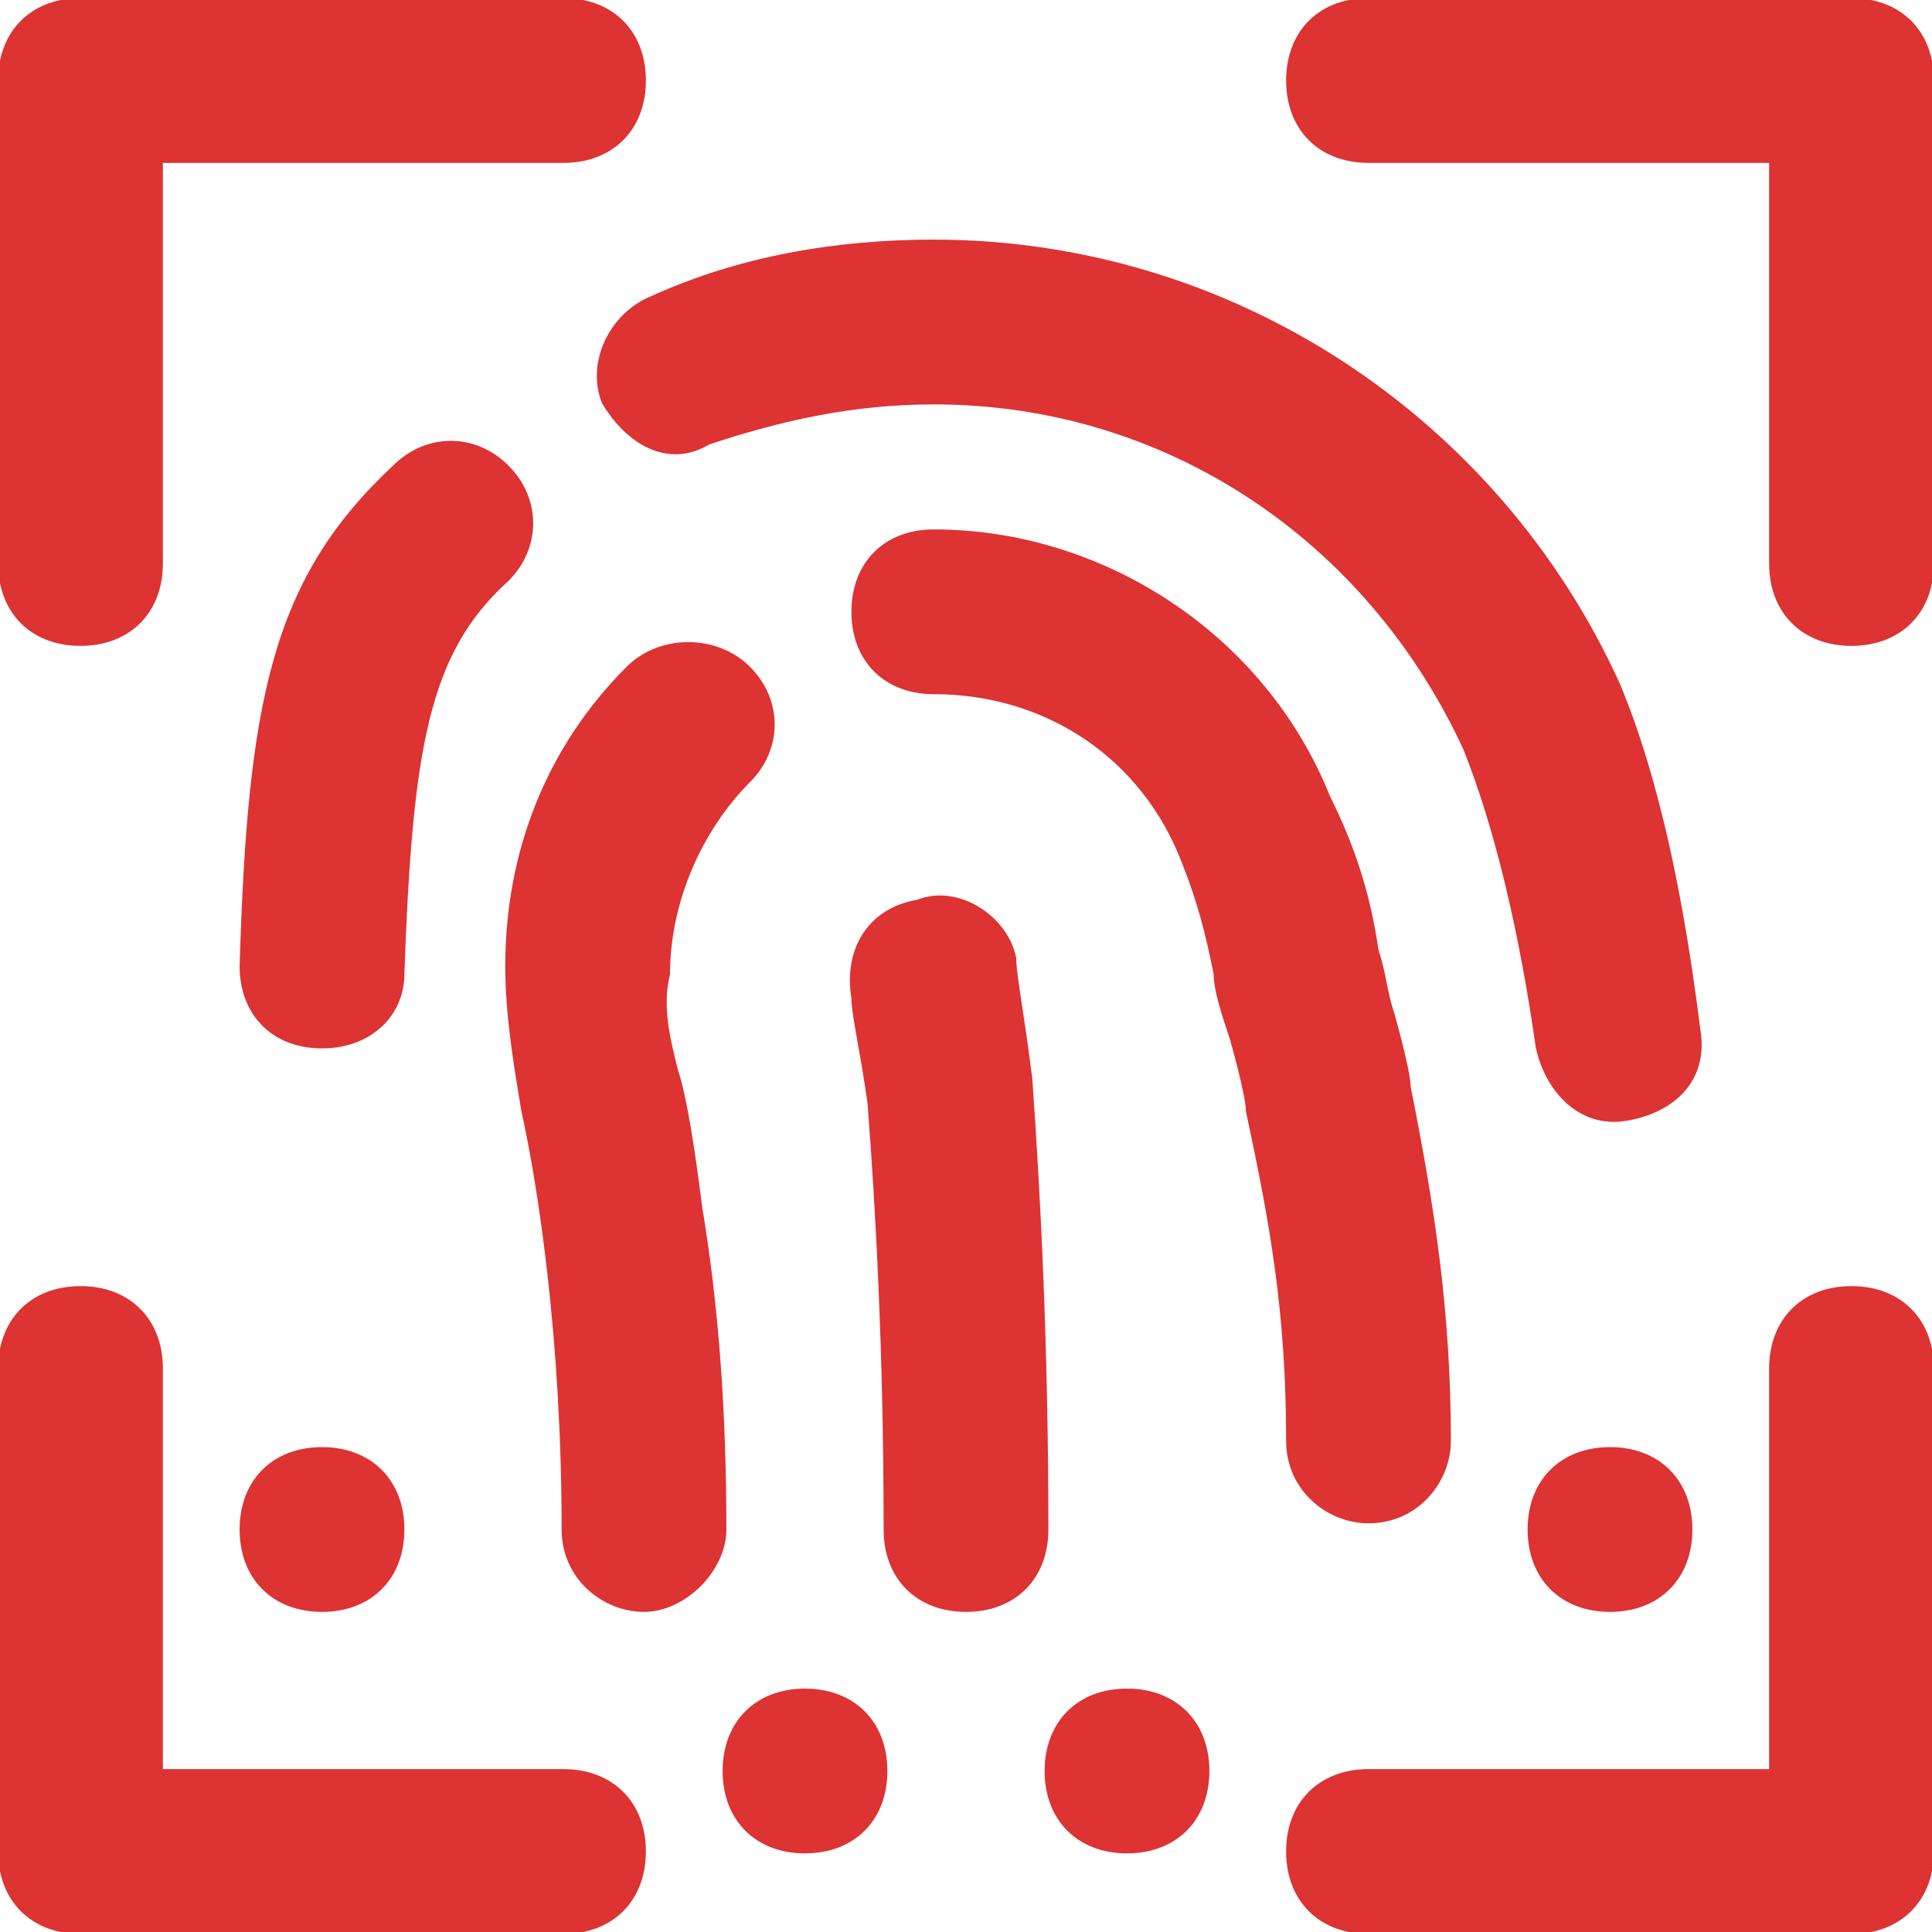 <!DOCTYPE svg PUBLIC "-//W3C//DTD SVG 1.1//EN" "http://www.w3.org/Graphics/SVG/1.1/DTD/svg11.dtd">
<!-- Uploaded to: SVG Repo, www.svgrepo.com, Transformed by: SVG Repo Mixer Tools -->
<svg fill="#dd3333" height="70px" width="70px" version="1.1" id="Layer_1" xmlns="http://www.w3.org/2000/svg" xmlns:xlink="http://www.w3.org/1999/xlink" viewBox="0 0 512 512" xml:space="preserve" stroke="#dd3333">
<g id="SVGRepo_bgCarrier" stroke-width="0"/>
<g id="SVGRepo_tracerCarrier" stroke-linecap="round" stroke-linejoin="round"/>
<g id="SVGRepo_iconCarrier"> <g> <g> <path d="M85.333,384C72.533,384,64,392.533,64,405.333c0,12.8,8.533,21.333,21.333,21.333c12.8,0,21.333-8.533,21.333-21.333 C106.667,392.533,98.133,384,85.333,384z"/> </g> </g> <g> <g> <path d="M213.333,448c-12.8,0-21.333,8.533-21.333,21.333c0,12.8,8.533,21.333,21.333,21.333c12.8,0,21.333-8.533,21.333-21.333 C234.667,456.533,226.133,448,213.333,448z"/> </g> </g> <g> <g> <path d="M298.667,448c-12.8,0-21.333,8.533-21.333,21.333c0,12.8,8.533,21.333,21.333,21.333c12.8,0,21.333-8.533,21.333-21.333 C320,456.533,311.467,448,298.667,448z"/> </g> </g> <g> <g> <path d="M426.667,384c-12.8,0-21.333,8.533-21.333,21.333c0,12.8,8.533,21.333,21.333,21.333S448,418.133,448,405.333 C448,392.533,439.467,384,426.667,384z"/> </g> </g> <g> <g> <path d="M149.333,0h-128C8.533,0,0,8.533,0,21.333v128c0,12.8,8.533,21.333,21.333,21.333c12.8,0,21.333-8.533,21.333-21.333 V42.667h106.667c12.8,0,21.333-8.533,21.333-21.333C170.667,8.533,162.133,0,149.333,0z"/> </g> </g> <g> <g> <path d="M490.667,0h-128c-12.8,0-21.333,8.533-21.333,21.333c0,12.8,8.533,21.333,21.333,21.333h106.667v106.667 c0,12.8,8.533,21.333,21.333,21.333S512,162.133,512,149.333v-128C512,8.533,503.467,0,490.667,0z"/> </g> </g> <g> <g> <path d="M490.667,341.333c-12.8,0-21.333,8.533-21.333,21.333v106.667H362.667c-12.8,0-21.333,8.533-21.333,21.333 S349.867,512,362.667,512h128c12.8,0,21.333-8.533,21.333-21.333v-128C512,349.867,503.467,341.333,490.667,341.333z"/> </g> </g> <g> <g> <path d="M149.333,469.333H42.667V362.667c0-12.8-8.533-21.333-21.333-21.333C8.533,341.333,0,349.867,0,362.667v128 C0,503.467,8.533,512,21.333,512h128c12.8,0,21.333-8.533,21.333-21.333S162.133,469.333,149.333,469.333z"/> </g> </g> <g> <g> <path d="M273.067,285.867c-2.133-17.067-4.267-27.733-4.267-32c-2.133-10.667-14.933-19.2-25.6-14.933 c-12.8,2.133-19.2,12.8-17.067,25.6c0,4.267,2.133,12.8,4.267,27.733c2.133,27.733,4.267,66.133,4.267,113.067 c0,12.8,8.533,21.333,21.333,21.333s21.333-8.533,21.333-21.333C277.333,356.267,275.2,315.733,273.067,285.867z"/> </g> </g> <g> <g> <path d="M450.133,273.067c-4.267-34.133-10.667-66.133-21.333-91.733C396.8,110.933,326.4,64,247.467,64 c-25.6,0-51.2,4.267-74.667,14.933C162.133,83.2,155.733,96,160,106.667c6.4,10.667,17.067,17.067,27.733,10.667 c19.2-6.4,38.4-10.667,59.733-10.667c61.867,0,115.2,36.267,140.8,91.733c8.533,21.333,14.933,49.067,19.2,78.933 c2.133,10.667,10.667,21.333,23.467,19.2C443.733,294.4,452.267,285.867,450.133,273.067z"/> </g> </g> <g> <g> <path d="M134.4,123.733c-8.533-8.533-21.333-8.533-29.867,0C72.533,153.6,66.133,185.6,64,256c0,12.8,8.533,21.333,21.333,21.333 c12.8,0,21.333-8.533,21.333-19.2C108.8,198.4,113.067,172.8,134.4,153.6C142.933,145.067,142.933,132.267,134.4,123.733z"/> </g> </g> <g> <g> <path d="M198.4,206.933c8.533-8.533,8.533-21.333,0-29.867c-8.533-8.533-23.467-8.533-32,0c-21.333,21.333-32,49.067-32,78.933 c0,12.8,2.133,25.6,4.267,38.4c4.267,19.2,10.667,59.733,10.667,110.933c0,12.8,10.667,21.333,21.333,21.333 C181.333,426.667,192,416,192,405.333c0-32-2.133-59.733-6.4-85.333c-2.133-17.067-4.267-29.867-6.4-36.267 c-2.133-8.533-4.267-17.067-2.133-25.6C177.067,238.933,185.6,219.733,198.4,206.933z"/> </g> </g> <g> <g> <path d="M373.333,288c0-4.267-4.267-19.2-4.267-19.2c-2.133-6.4-2.133-10.667-4.267-17.067C362.667,236.8,358.4,224,352,211.2 c-17.067-42.667-59.733-70.4-104.533-70.4c-12.8,0-21.333,8.533-21.333,21.333s8.533,21.333,21.333,21.333 c29.867,0,55.467,17.067,66.133,44.8c4.267,10.667,6.4,19.2,8.533,29.867c0,4.267,2.133,10.667,4.267,17.067 c0,0,4.267,14.933,4.267,19.2c6.4,29.867,10.667,53.333,10.667,87.467c0,12.8,10.667,21.333,21.333,21.333 c12.8,0,21.333-10.667,21.333-21.333C384,347.733,379.733,320,373.333,288z"/> </g> </g> </g>
</svg>